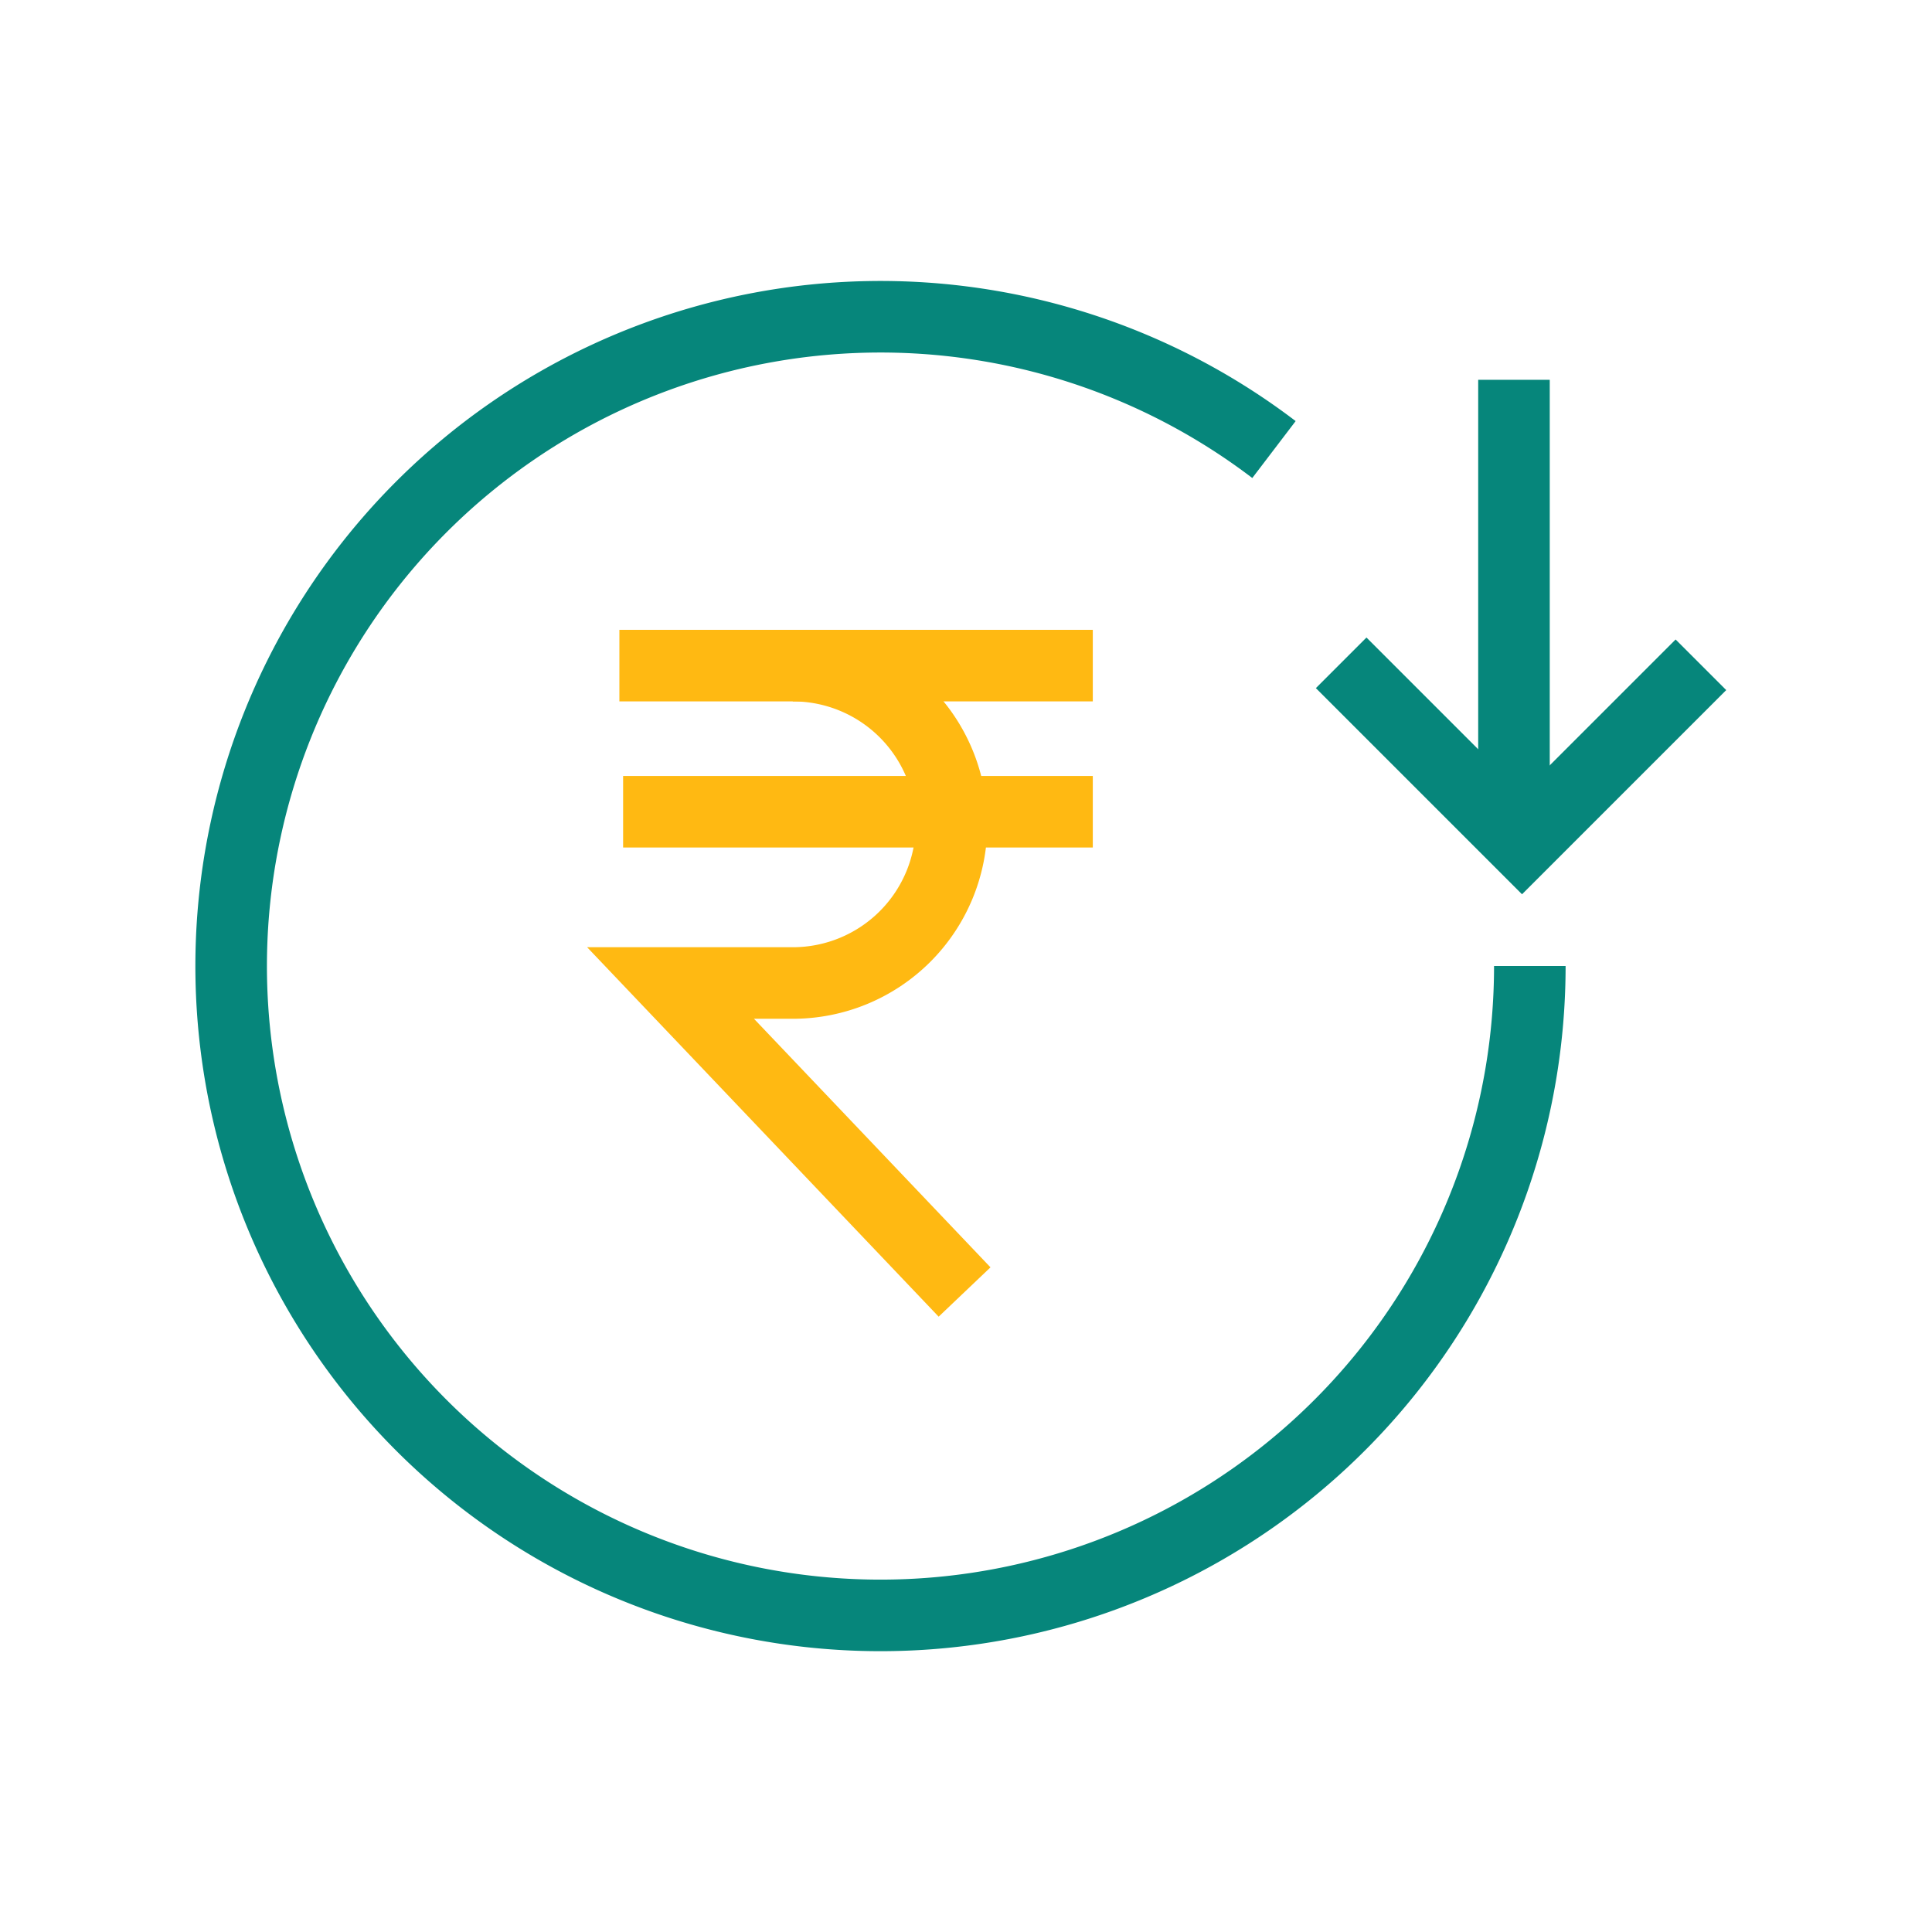 <svg xmlns="http://www.w3.org/2000/svg" xmlns:xlink="http://www.w3.org/1999/xlink" width="54" height="54" viewBox="0 0 54 54">
  <defs>
    <clipPath id="clip-path">
      <rect id="Rectangle_37565" data-name="Rectangle 37565" width="54" height="54" transform="translate(265 1732.695)" fill="#fff" stroke="#707070" stroke-width="1"/>
    </clipPath>
  </defs>
  <g id="Mask_Group_139" data-name="Mask Group 139" transform="translate(-265 -1732.695)" clip-path="url(#clip-path)">
    <g id="Group_378" data-name="Group 378" transform="translate(123.25 -51.821)">
      <path id="Path_77354" data-name="Path 77354" d="M29.649,4.213A18.149,18.149,0,1,0,36.8,18.648" transform="translate(147.709 1792.868)" fill="none" stroke="#06867b" stroke-miterlimit="10" stroke-width="2"/>
      <g id="Group_377" data-name="Group 377" transform="translate(159.058 1803.12)">
        <path id="Path_77355" data-name="Path 77355" d="M59.5,48.61h4.848a4.435,4.435,0,0,1,0,8.871H60.93l8.218,8.637" transform="translate(-59.496 -48.61)" fill="none" stroke="#ffb912" stroke-miterlimit="10" stroke-width="2"/>
        <line id="Line_102" data-name="Line 102" x2="8.385" transform="translate(4.851)" fill="none" stroke="#ffb912" stroke-miterlimit="10" stroke-width="2"/>
        <line id="Line_103" data-name="Line 103" x2="13.128" transform="translate(0.108 4.084)" fill="none" stroke="#ffb912" stroke-miterlimit="10" stroke-width="2"/>
      </g>
      <line id="Line_104" data-name="Line 104" y1="12.213" transform="translate(184.066 1807.344) rotate(180)" fill="none" stroke="#06867b" stroke-miterlimit="10" stroke-width="2"/>
      <path id="Path_77356" data-name="Path 77356" d="M153.553,14.2l5-5,5.055,5.055" transform="translate(342.844 1817.297) rotate(180)" fill="none" stroke="#06867b" stroke-miterlimit="10" stroke-width="2"/>
    </g>
  </g>
</svg>
